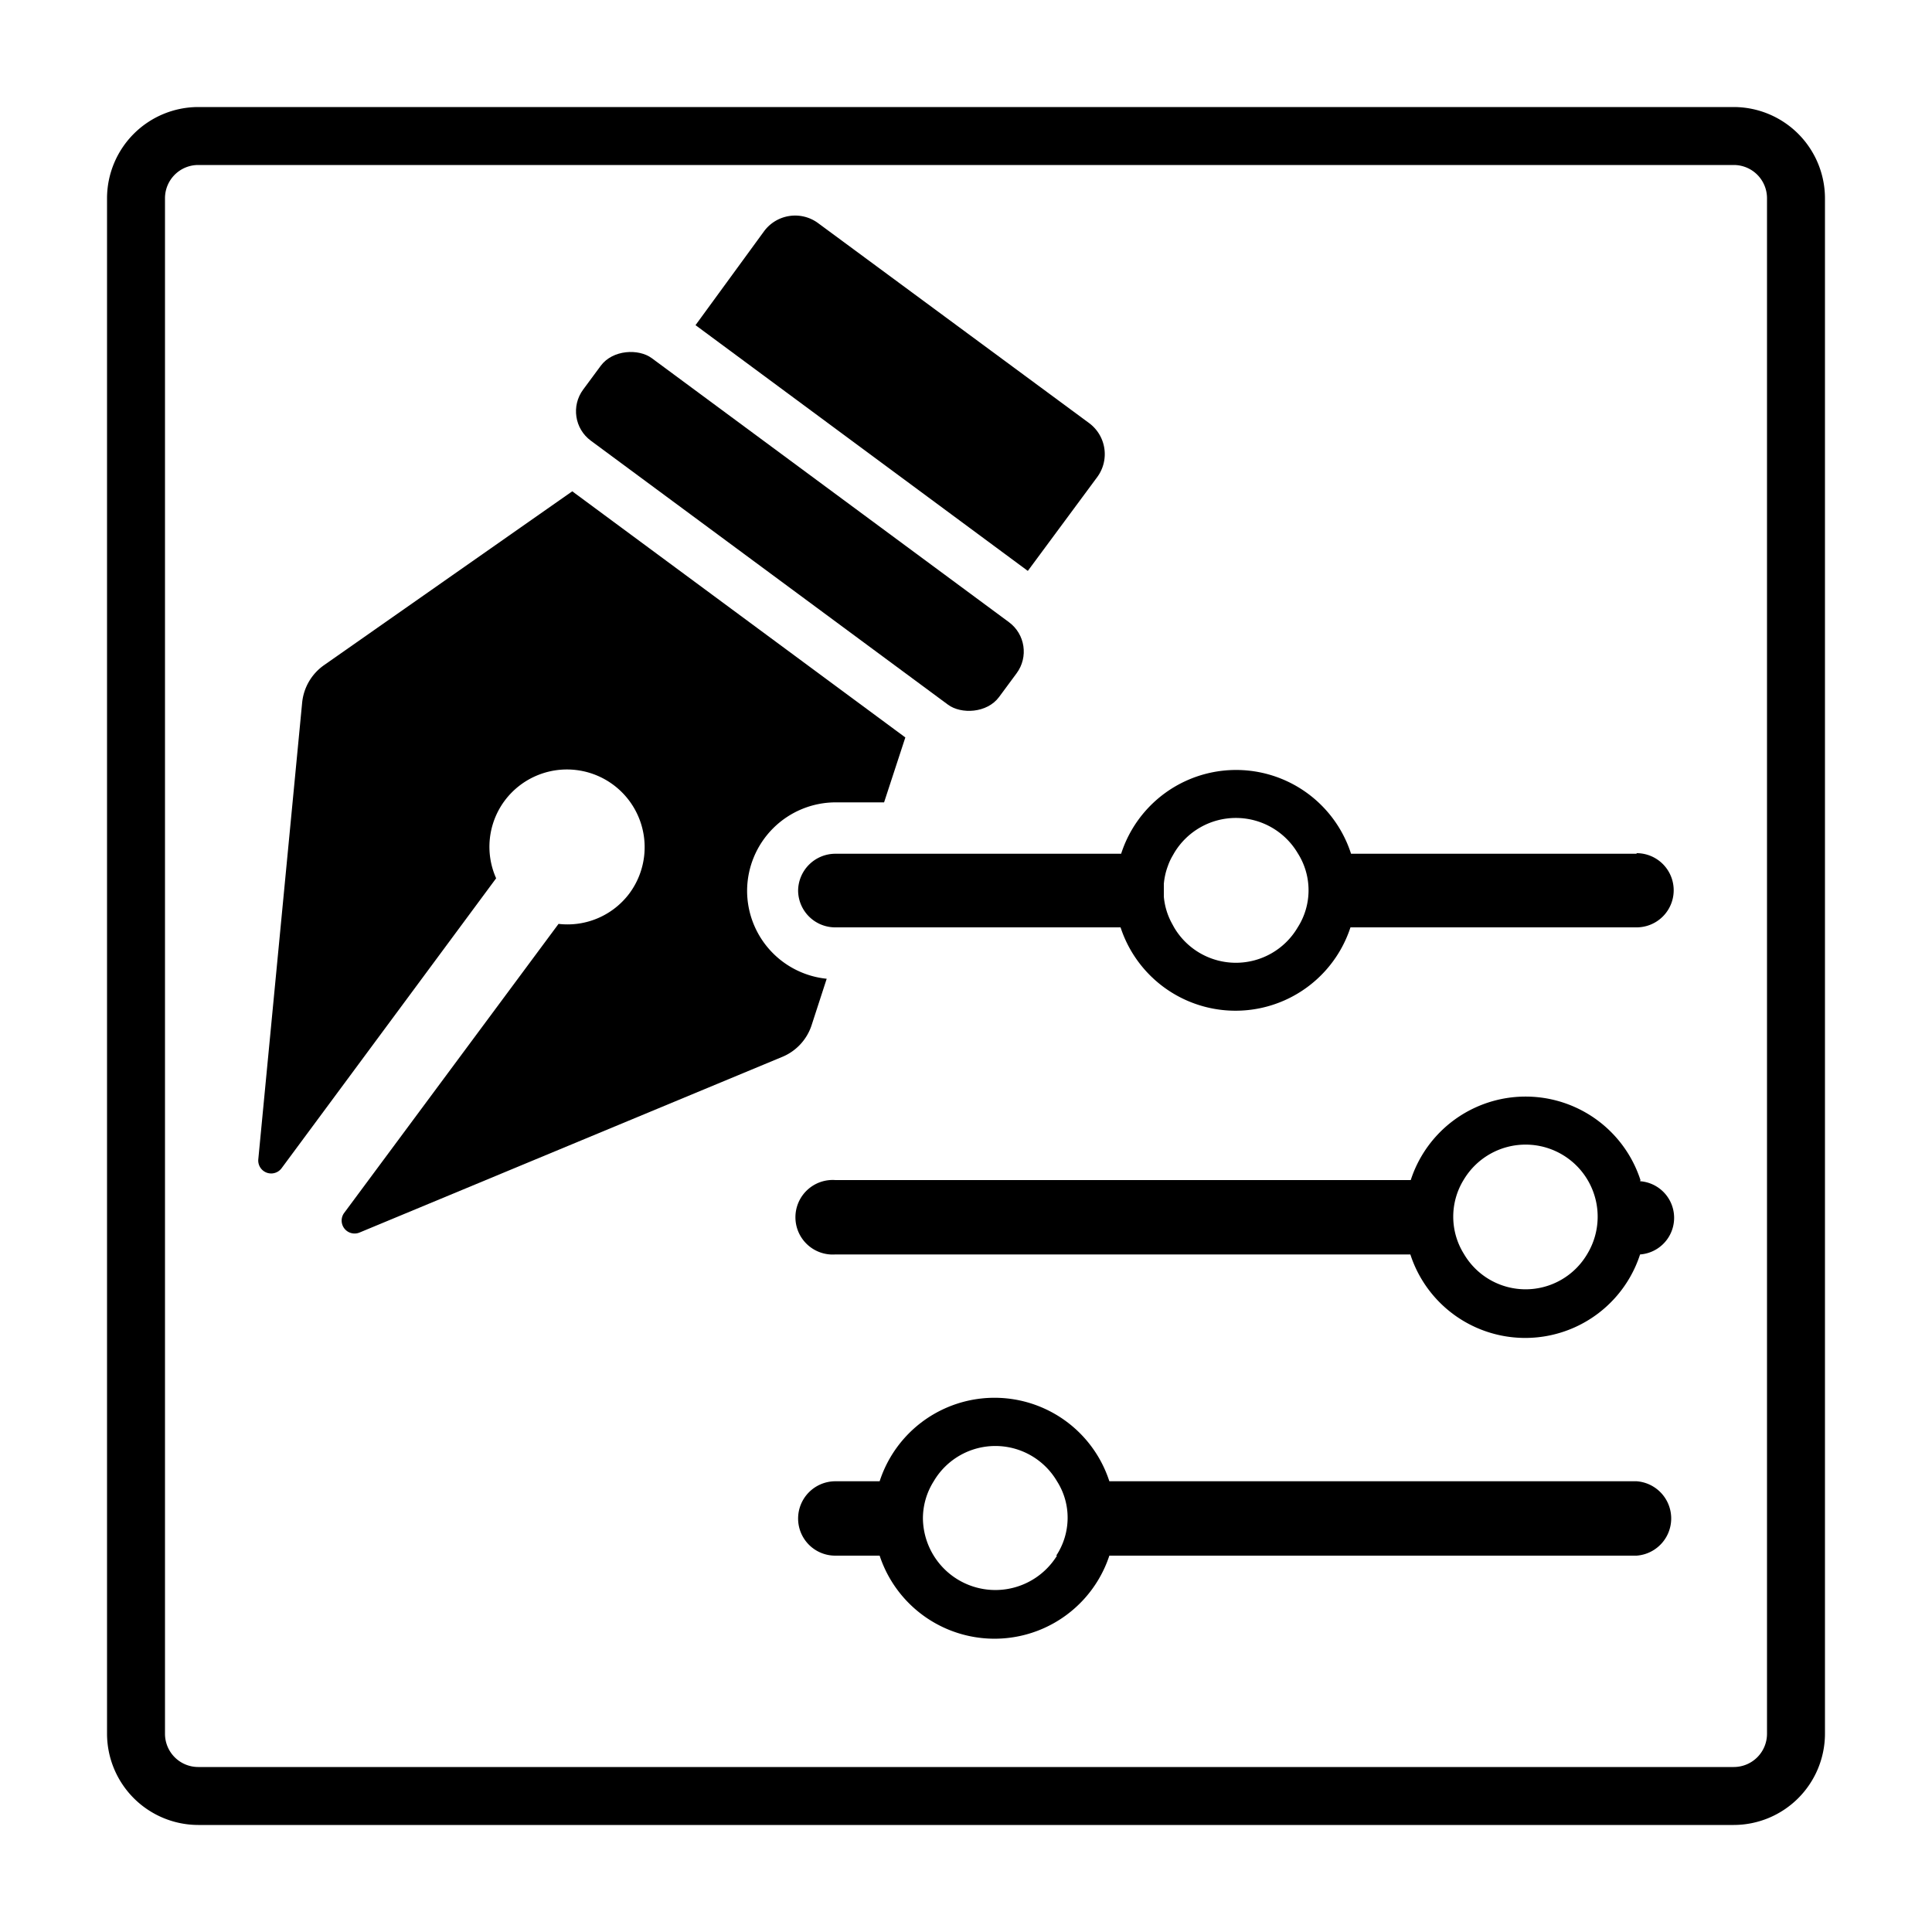 <svg id="Layer_1" data-name="Layer 1" xmlns="http://www.w3.org/2000/svg" viewBox="0 0 100 100"><path d="M42,53.09l.79-2.43a4.58,4.58,0,0,1-4.12-4.55,4.59,4.59,0,0,1,4.59-4.58h2.5l1.1-3.36L29.62,25.43l-12.85,9a2.69,2.69,0,0,0-1.13,1.93L13.37,60a.67.67,0,0,0,1.21.46l11.1-15a4,4,0,0,1,.43-4,4,4,0,0,1,6.47,4.78,4,4,0,0,1-3.67,1.58L17.8,62.8a.67.67,0,0,0,.8,1l21.85-9.08A2.67,2.67,0,0,0,42,53.09Z"/><rect x="38.74" y="14.13" width="5.31" height="26.77" rx="1.89" transform="translate(-5.33 44.44) rotate(-53.53)"/><path d="M56.78,24.71a2,2,0,0,0-.42-2.82l-14-10.33a2,2,0,0,0-2.82.42L36,16.83,53.2,29.55Z"/><path d="M84.71,76.67H57.42a6.25,6.25,0,0,0-11.89,0H43.24a1.93,1.93,0,0,0-1.93,1.92,1.92,1.92,0,0,0,1.93,1.93h2.29a6.26,6.26,0,0,0,11.89,0H84.71a1.93,1.93,0,0,0,0-3.85Zm-30,3.85a3.75,3.75,0,0,1-6.94-1.93,3.6,3.6,0,0,1,.56-1.92,3.7,3.7,0,0,1,6.38,0,3.5,3.5,0,0,1,.55,1.92A3.56,3.56,0,0,1,54.67,80.52Z"/><path d="M84.91,61.08v0a6.25,6.25,0,0,0-11.89,0H43.24a1.93,1.93,0,1,0,0,3.85H73a6.25,6.25,0,0,0,11.89,0v0a1.9,1.9,0,0,0,0-3.79ZM82.16,64.9a3.7,3.7,0,0,1-6.39,0,3.64,3.64,0,0,1,0-3.85,3.73,3.73,0,1,1,6.39,3.85Z"/><path d="M84.71,44.19H69.93a6.25,6.25,0,0,0-11.9,0H43.24a1.93,1.93,0,0,0-1.93,1.92A1.92,1.92,0,0,0,43.24,48H58a6.26,6.26,0,0,0,11.9,0H84.71a1.92,1.92,0,0,0,0-3.84ZM67.17,48a3.71,3.71,0,0,1-6.4,0l-.12-.22a3.52,3.52,0,0,1-.41-1.37c0-.11,0-.22,0-.33s0-.22,0-.33a3.5,3.5,0,0,1,.21-.93,3.07,3.07,0,0,1,.2-.45l.12-.21a3.72,3.72,0,0,1,6.4,0,3.57,3.57,0,0,1,0,3.84Z"/><path d="M89.74,5.54H10.26a4.73,4.73,0,0,0-4.72,4.72V89.74a4.73,4.73,0,0,0,4.72,4.72H89.74a4.73,4.73,0,0,0,4.72-4.72V10.26A4.73,4.73,0,0,0,89.74,5.54Zm1.72,84.2a1.72,1.72,0,0,1-1.72,1.72H10.26a1.72,1.72,0,0,1-1.72-1.72V10.26a1.72,1.72,0,0,1,1.72-1.72H89.74a1.72,1.72,0,0,1,1.72,1.72Z"/></svg>